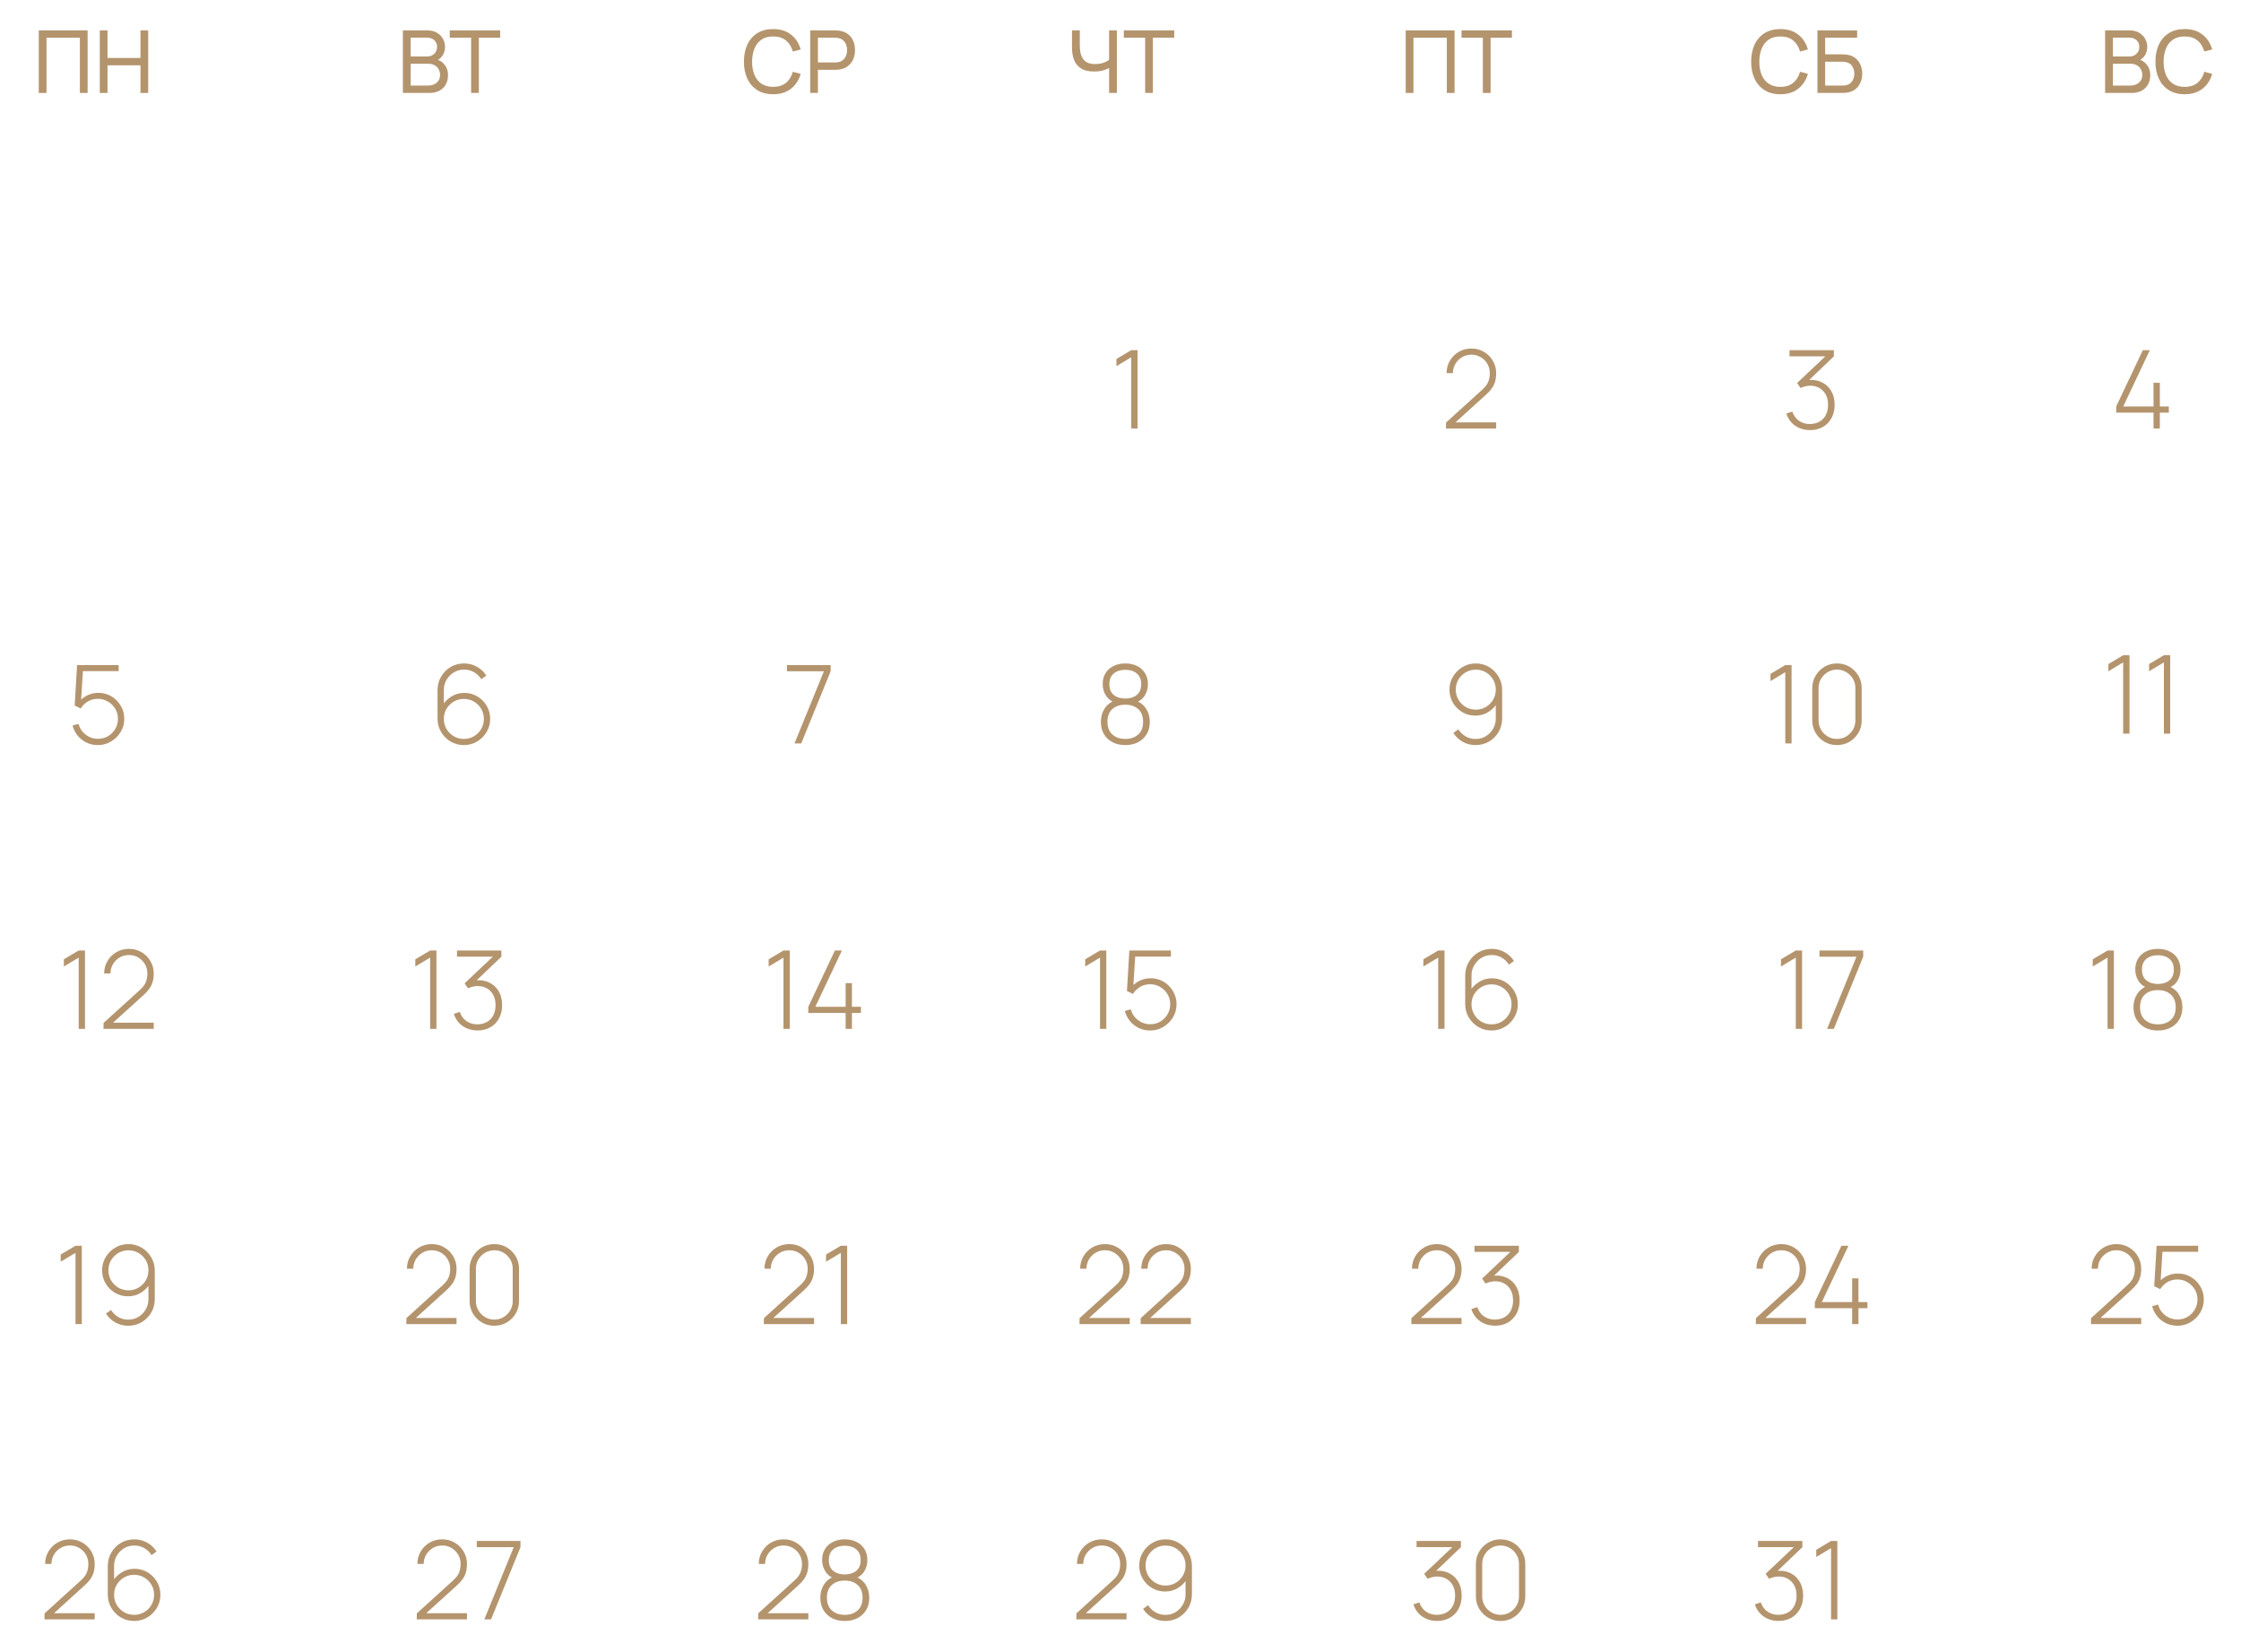 <?xml version="1.0" encoding="UTF-8"?> <svg xmlns="http://www.w3.org/2000/svg" width="217" height="160" viewBox="0 0 217 160" fill="none"><path d="M3.754 9V2.941H8.484V9H7.735V3.652H4.503V9H3.754ZM9.663 9V2.941H10.412V5.613H13.602V2.941H14.351V9H13.602V6.324H10.412V9H9.663Z" fill="#B4946D"></path><path d="M39.011 9V2.941H41.371C41.733 2.941 42.042 3.015 42.297 3.164C42.555 3.312 42.752 3.509 42.886 3.753C43.024 3.994 43.092 4.255 43.092 4.536C43.092 4.864 43.008 5.151 42.84 5.398C42.672 5.645 42.444 5.815 42.158 5.907L42.15 5.701C42.54 5.805 42.843 5.996 43.059 6.273C43.275 6.551 43.383 6.882 43.383 7.266C43.383 7.62 43.31 7.926 43.164 8.184C43.021 8.442 42.813 8.642 42.541 8.785C42.272 8.928 41.952 9 41.582 9H39.011ZM39.768 8.285H41.439C41.663 8.285 41.864 8.244 42.041 8.163C42.217 8.079 42.356 7.961 42.457 7.809C42.561 7.658 42.613 7.475 42.613 7.262C42.613 7.057 42.566 6.874 42.474 6.711C42.384 6.548 42.257 6.419 42.091 6.324C41.928 6.226 41.739 6.177 41.523 6.177H39.768V8.285ZM39.768 5.47H41.363C41.543 5.47 41.704 5.432 41.847 5.356C41.993 5.278 42.108 5.168 42.192 5.028C42.279 4.888 42.322 4.723 42.322 4.536C42.322 4.275 42.234 4.061 42.057 3.896C41.881 3.73 41.649 3.648 41.363 3.648H39.768V5.47ZM45.618 9V3.652H43.552V2.941H48.433V3.652H46.367V9H45.618Z" fill="#B4946D"></path><path d="M74.864 9.126C74.26 9.126 73.749 8.993 73.328 8.726C72.907 8.46 72.586 8.09 72.364 7.616C72.145 7.142 72.036 6.593 72.036 5.97C72.036 5.348 72.145 4.799 72.364 4.325C72.586 3.851 72.907 3.481 73.328 3.214C73.749 2.948 74.26 2.815 74.864 2.815C75.565 2.815 76.141 2.993 76.593 3.349C77.047 3.705 77.36 4.185 77.531 4.788L76.77 4.99C76.646 4.538 76.426 4.182 76.109 3.921C75.792 3.66 75.377 3.53 74.864 3.53C74.412 3.53 74.036 3.632 73.736 3.837C73.436 4.042 73.21 4.328 73.058 4.695C72.907 5.06 72.83 5.485 72.827 5.97C72.824 6.453 72.899 6.878 73.05 7.245C73.201 7.61 73.429 7.896 73.732 8.104C74.035 8.309 74.412 8.411 74.864 8.411C75.377 8.411 75.792 8.28 76.109 8.02C76.426 7.756 76.646 7.4 76.77 6.951L77.531 7.153C77.36 7.753 77.047 8.233 76.593 8.592C76.141 8.948 75.565 9.126 74.864 9.126ZM78.454 9V2.941H80.848C80.907 2.941 80.977 2.944 81.059 2.949C81.14 2.952 81.219 2.96 81.294 2.974C81.623 3.025 81.897 3.137 82.119 3.311C82.344 3.485 82.512 3.705 82.624 3.972C82.736 4.235 82.792 4.529 82.792 4.851C82.792 5.171 82.735 5.464 82.62 5.731C82.508 5.994 82.339 6.214 82.115 6.391C81.893 6.565 81.62 6.677 81.294 6.728C81.219 6.739 81.14 6.747 81.059 6.753C80.977 6.759 80.907 6.761 80.848 6.761H79.203V9H78.454ZM79.203 6.05H80.823C80.876 6.05 80.937 6.048 81.004 6.042C81.074 6.036 81.14 6.027 81.202 6.012C81.395 5.968 81.552 5.886 81.673 5.768C81.796 5.648 81.886 5.508 81.942 5.348C81.999 5.185 82.026 5.019 82.026 4.851C82.026 4.683 81.999 4.519 81.942 4.359C81.886 4.196 81.796 4.054 81.673 3.934C81.552 3.813 81.395 3.732 81.202 3.69C81.14 3.673 81.074 3.663 81.004 3.66C80.937 3.655 80.876 3.652 80.823 3.652H79.203V6.05Z" fill="#B4946D"></path><path d="M107.397 9V6.206L107.566 6.471C107.383 6.609 107.15 6.719 106.867 6.804C106.587 6.885 106.275 6.926 105.933 6.926C105.414 6.926 104.999 6.827 104.687 6.631C104.376 6.435 104.15 6.165 104.01 5.823C103.873 5.478 103.804 5.083 103.804 4.637V2.941H104.561V4.388C104.561 4.644 104.582 4.882 104.624 5.104C104.669 5.322 104.746 5.515 104.856 5.68C104.965 5.846 105.117 5.975 105.31 6.067C105.504 6.157 105.749 6.202 106.047 6.202C106.406 6.202 106.713 6.146 106.968 6.034C107.226 5.921 107.413 5.801 107.528 5.672L107.397 6.172V2.941H108.15V9H107.397ZM110.888 9V3.652H108.822V2.941H113.703V3.652H111.637V9H110.888Z" fill="#B4946D"></path><path d="M136.118 9V2.941H140.848V9H140.099V3.652H136.867V9H136.118ZM143.588 9V3.652H141.522V2.941H146.403V3.652H144.337V9H143.588Z" fill="#B4946D"></path><path d="M172.235 156.963C171.862 156.963 171.522 156.9 171.212 156.774C170.903 156.644 170.638 156.459 170.417 156.22C170.195 155.978 170.032 155.69 169.926 155.356L170.501 155.171C170.641 155.572 170.866 155.874 171.175 156.078C171.485 156.282 171.836 156.38 172.23 156.373C172.595 156.363 172.906 156.28 173.162 156.125C173.422 155.971 173.621 155.756 173.758 155.482C173.895 155.208 173.963 154.885 173.963 154.513C173.963 153.951 173.804 153.503 173.484 153.169C173.164 152.831 172.739 152.663 172.208 152.663C172.068 152.663 171.915 152.684 171.75 152.726C171.585 152.765 171.434 152.817 171.297 152.884L170.97 152.399L174.048 149.49L174.18 149.817H170.232V149.221H174.527V149.822L171.782 152.447L171.771 152.157C172.316 152.059 172.8 152.097 173.226 152.273C173.654 152.445 173.99 152.726 174.232 153.116C174.478 153.506 174.601 153.972 174.601 154.513C174.601 155.005 174.499 155.435 174.295 155.804C174.095 156.169 173.818 156.454 173.463 156.658C173.108 156.861 172.699 156.963 172.235 156.963ZM177.304 156.811V149.912L175.871 150.771V150.075L177.304 149.221H177.916V156.811H177.304Z" fill="#B4946D"></path><path d="M172.395 9.126C171.792 9.126 171.28 8.993 170.859 8.726C170.438 8.46 170.117 8.09 169.895 7.616C169.677 7.142 169.567 6.593 169.567 5.97C169.567 5.348 169.677 4.799 169.895 4.325C170.117 3.851 170.438 3.481 170.859 3.214C171.28 2.948 171.792 2.815 172.395 2.815C173.096 2.815 173.673 2.993 174.124 3.349C174.579 3.705 174.892 4.185 175.063 4.788L174.301 4.99C174.178 4.538 173.957 4.182 173.64 3.921C173.323 3.66 172.908 3.53 172.395 3.53C171.943 3.53 171.567 3.632 171.267 3.837C170.967 4.042 170.741 4.328 170.59 4.695C170.438 5.06 170.361 5.485 170.358 5.97C170.356 6.453 170.43 6.878 170.581 7.245C170.733 7.61 170.96 7.896 171.263 8.104C171.566 8.309 171.943 8.411 172.395 8.411C172.908 8.411 173.323 8.28 173.64 8.02C173.957 7.756 174.178 7.4 174.301 6.951L175.063 7.153C174.892 7.753 174.579 8.233 174.124 8.592C173.673 8.948 173.096 9.126 172.395 9.126ZM175.985 9V2.941H179.831V3.652H176.734V5.263H178.38C178.439 5.263 178.509 5.266 178.59 5.272C178.671 5.275 178.75 5.282 178.826 5.293C179.145 5.332 179.416 5.439 179.638 5.613C179.862 5.784 180.032 6.001 180.147 6.265C180.265 6.529 180.324 6.818 180.324 7.132C180.324 7.443 180.266 7.731 180.151 7.994C180.036 8.258 179.866 8.477 179.642 8.651C179.42 8.822 179.148 8.928 178.826 8.971C178.75 8.979 178.671 8.986 178.59 8.992C178.509 8.997 178.439 9 178.38 9H175.985ZM176.734 8.289H178.354C178.408 8.289 178.468 8.286 178.535 8.28C178.605 8.275 178.671 8.266 178.733 8.255C179.025 8.196 179.235 8.057 179.364 7.839C179.493 7.617 179.558 7.381 179.558 7.132C179.558 6.876 179.493 6.641 179.364 6.425C179.235 6.206 179.025 6.067 178.733 6.008C178.671 5.994 178.605 5.986 178.535 5.983C178.468 5.977 178.408 5.975 178.354 5.975H176.734V8.289Z" fill="#B4946D"></path><path d="M203.841 9V2.941H206.201C206.563 2.941 206.872 3.015 207.127 3.164C207.385 3.312 207.581 3.509 207.716 3.753C207.853 3.994 207.922 4.255 207.922 4.536C207.922 4.864 207.838 5.151 207.67 5.398C207.501 5.645 207.274 5.815 206.988 5.907L206.98 5.701C207.37 5.805 207.672 5.996 207.888 6.273C208.104 6.551 208.212 6.882 208.212 7.266C208.212 7.62 208.14 7.926 207.994 8.184C207.851 8.442 207.643 8.642 207.371 8.785C207.102 8.928 206.782 9 206.412 9H203.841ZM204.598 8.285H206.268C206.493 8.285 206.693 8.244 206.87 8.163C207.047 8.079 207.186 7.961 207.287 7.809C207.391 7.658 207.442 7.475 207.442 7.262C207.442 7.057 207.396 6.874 207.304 6.711C207.214 6.548 207.086 6.419 206.921 6.324C206.758 6.226 206.569 6.177 206.353 6.177H204.598V8.285ZM204.598 5.47H206.193C206.372 5.47 206.534 5.432 206.677 5.356C206.822 5.278 206.938 5.168 207.022 5.028C207.109 4.888 207.152 4.723 207.152 4.536C207.152 4.275 207.064 4.061 206.887 3.896C206.71 3.73 206.479 3.648 206.193 3.648H204.598V5.47ZM211.542 9.126C210.939 9.126 210.427 8.993 210.006 8.726C209.585 8.46 209.264 8.09 209.043 7.616C208.824 7.142 208.714 6.593 208.714 5.97C208.714 5.348 208.824 4.799 209.043 4.325C209.264 3.851 209.585 3.481 210.006 3.214C210.427 2.948 210.939 2.815 211.542 2.815C212.243 2.815 212.82 2.993 213.271 3.349C213.726 3.705 214.039 4.185 214.21 4.788L213.448 4.99C213.325 4.538 213.104 4.182 212.787 3.921C212.471 3.66 212.055 3.53 211.542 3.53C211.09 3.53 210.714 3.632 210.414 3.837C210.114 4.042 209.888 4.328 209.737 4.695C209.585 5.06 209.508 5.485 209.505 5.97C209.503 6.453 209.577 6.878 209.728 7.245C209.88 7.61 210.107 7.896 210.41 8.104C210.713 8.309 211.09 8.411 211.542 8.411C212.055 8.411 212.471 8.28 212.787 8.02C213.104 7.756 213.325 7.4 213.448 6.951L214.21 7.153C214.039 7.753 213.726 8.233 213.271 8.592C212.82 8.948 212.243 9.126 211.542 9.126Z" fill="#B4946D"></path><path d="M9.477 72.15C9.08 72.15 8.713 72.07 8.376 71.908C8.042 71.746 7.757 71.523 7.522 71.239C7.29 70.95 7.125 70.624 7.026 70.258L7.606 70.1C7.683 70.395 7.817 70.652 8.007 70.87C8.196 71.084 8.419 71.251 8.676 71.37C8.932 71.486 9.201 71.544 9.482 71.544C9.851 71.544 10.181 71.456 10.473 71.281C10.765 71.102 10.995 70.866 11.164 70.575C11.336 70.279 11.422 69.958 11.422 69.61C11.422 69.245 11.332 68.916 11.153 68.624C10.974 68.333 10.737 68.101 10.441 67.929C10.15 67.757 9.83 67.671 9.482 67.671C9.106 67.671 8.776 67.758 8.492 67.934C8.21 68.106 7.984 68.331 7.812 68.609L7.232 68.324L7.464 64.403H11.49V64.993H7.69L8.049 64.661L7.827 68.224L7.648 67.971C7.87 67.7 8.144 67.486 8.47 67.328C8.797 67.17 9.147 67.091 9.519 67.091C9.983 67.091 10.405 67.203 10.784 67.428C11.164 67.653 11.466 67.957 11.691 68.34C11.919 68.719 12.033 69.143 12.033 69.61C12.033 70.07 11.917 70.494 11.685 70.88C11.453 71.263 11.143 71.571 10.752 71.802C10.366 72.034 9.941 72.15 9.477 72.15Z" fill="#B4946D"></path><path d="M7.619 99.631V92.732L6.185 93.591V92.895L7.619 92.042H8.23V99.631H7.619ZM10.022 99.631L10.033 99.051L13.522 95.884C13.831 95.606 14.033 95.341 14.128 95.088C14.223 94.831 14.27 94.557 14.27 94.266C14.27 93.936 14.191 93.635 14.033 93.365C13.875 93.094 13.661 92.88 13.39 92.722C13.123 92.56 12.823 92.479 12.489 92.479C12.148 92.479 11.842 92.562 11.572 92.727C11.301 92.892 11.087 93.11 10.929 93.38C10.774 93.651 10.697 93.946 10.697 94.266H10.086C10.086 93.82 10.193 93.417 10.407 93.059C10.621 92.697 10.91 92.411 11.271 92.2C11.637 91.989 12.044 91.884 12.494 91.884C12.947 91.884 13.353 91.993 13.712 92.21C14.073 92.425 14.36 92.713 14.571 93.075C14.781 93.436 14.887 93.835 14.887 94.271C14.887 94.573 14.852 94.844 14.781 95.083C14.715 95.318 14.608 95.539 14.46 95.747C14.312 95.951 14.123 96.156 13.891 96.363L10.597 99.352L10.47 99.035H14.887V99.631H10.022Z" fill="#B4946D"></path><path d="M7.31 128.221V121.322L5.877 122.181V121.485L7.31 120.632H7.921V128.221H7.31ZM12.438 120.473C12.909 120.473 13.336 120.589 13.719 120.821C14.105 121.05 14.413 121.359 14.641 121.749C14.873 122.139 14.989 122.573 14.989 123.051V125.786C14.989 126.274 14.875 126.713 14.647 127.103C14.418 127.493 14.109 127.804 13.719 128.036C13.329 128.265 12.893 128.379 12.412 128.379C11.962 128.379 11.548 128.273 11.168 128.063C10.792 127.852 10.49 127.565 10.262 127.204L10.752 126.85C10.921 127.128 11.152 127.355 11.447 127.53C11.743 127.702 12.064 127.789 12.412 127.789C12.788 127.789 13.123 127.697 13.419 127.514C13.714 127.332 13.946 127.091 14.114 126.792C14.287 126.494 14.373 126.171 14.373 125.823V124.036L14.557 124.247C14.336 124.626 14.035 124.936 13.656 125.174C13.28 125.41 12.862 125.528 12.402 125.528C11.934 125.528 11.511 125.415 11.131 125.19C10.752 124.965 10.45 124.663 10.225 124.284C10 123.901 9.888 123.476 9.888 123.008C9.888 122.541 10.004 122.116 10.235 121.733C10.467 121.35 10.775 121.044 11.158 120.816C11.544 120.588 11.971 120.473 12.438 120.473ZM12.438 121.074C12.08 121.074 11.753 121.16 11.458 121.332C11.166 121.505 10.933 121.738 10.757 122.033C10.585 122.325 10.499 122.65 10.499 123.008C10.499 123.367 10.585 123.694 10.757 123.989C10.933 124.28 11.166 124.514 11.458 124.69C11.753 124.862 12.08 124.948 12.438 124.948C12.797 124.948 13.122 124.862 13.413 124.69C13.709 124.514 13.942 124.28 14.114 123.989C14.287 123.694 14.373 123.367 14.373 123.008C14.373 122.65 14.287 122.325 14.114 122.033C13.942 121.738 13.709 121.505 13.413 121.332C13.122 121.16 12.797 121.074 12.438 121.074Z" fill="#B4946D"></path><path d="M4.306 156.811L4.317 156.231L7.806 153.063C8.115 152.786 8.317 152.521 8.412 152.268C8.507 152.011 8.554 151.737 8.554 151.445C8.554 151.115 8.475 150.815 8.317 150.544C8.159 150.274 7.945 150.059 7.674 149.901C7.407 149.74 7.107 149.659 6.773 149.659C6.432 149.659 6.126 149.741 5.856 149.906C5.585 150.072 5.371 150.289 5.213 150.56C5.058 150.831 4.981 151.126 4.981 151.445H4.37C4.37 150.999 4.477 150.597 4.691 150.239C4.905 149.877 5.193 149.59 5.555 149.379C5.921 149.169 6.328 149.063 6.778 149.063C7.231 149.063 7.637 149.172 7.995 149.39C8.357 149.604 8.644 149.892 8.855 150.254C9.065 150.616 9.171 151.015 9.171 151.451C9.171 151.753 9.136 152.023 9.065 152.262C8.999 152.498 8.891 152.719 8.744 152.926C8.596 153.13 8.407 153.336 8.175 153.543L4.881 156.531L4.754 156.215H9.171V156.811H4.306ZM12.987 156.969C12.516 156.969 12.087 156.854 11.701 156.626C11.314 156.394 11.007 156.085 10.778 155.699C10.55 155.309 10.436 154.875 10.436 154.397V151.656C10.436 151.171 10.55 150.734 10.778 150.344C11.007 149.95 11.314 149.639 11.701 149.411C12.091 149.179 12.528 149.063 13.013 149.063C13.463 149.063 13.876 149.17 14.252 149.385C14.631 149.596 14.933 149.88 15.158 150.239L14.673 150.592C14.501 150.311 14.269 150.086 13.977 149.917C13.686 149.745 13.364 149.659 13.013 149.659C12.637 149.659 12.302 149.75 12.006 149.933C11.711 150.116 11.478 150.356 11.306 150.655C11.133 150.95 11.047 151.271 11.047 151.619V153.406L10.868 153.195C11.089 152.816 11.388 152.508 11.764 152.273C12.143 152.034 12.563 151.914 13.024 151.914C13.487 151.914 13.909 152.029 14.289 152.257C14.671 152.482 14.974 152.786 15.195 153.169C15.42 153.548 15.532 153.97 15.532 154.434C15.532 154.901 15.416 155.326 15.184 155.709C14.956 156.092 14.649 156.398 14.262 156.626C13.876 156.854 13.45 156.969 12.987 156.969ZM12.987 156.373C13.345 156.373 13.67 156.287 13.962 156.115C14.257 155.939 14.491 155.706 14.663 155.414C14.835 155.119 14.921 154.792 14.921 154.434C14.921 154.075 14.835 153.75 14.663 153.459C14.491 153.164 14.257 152.93 13.962 152.758C13.67 152.586 13.345 152.499 12.987 152.499C12.628 152.499 12.302 152.586 12.006 152.758C11.715 152.93 11.481 153.164 11.306 153.459C11.133 153.75 11.047 154.075 11.047 154.434C11.047 154.792 11.133 155.119 11.306 155.414C11.481 155.706 11.715 155.939 12.006 156.115C12.302 156.287 12.628 156.373 12.987 156.373Z" fill="#B4946D"></path><path d="M44.918 72.15C44.448 72.15 44.019 72.036 43.632 71.808C43.246 71.576 42.938 71.267 42.71 70.88C42.482 70.49 42.368 70.056 42.368 69.578V66.838C42.368 66.353 42.482 65.916 42.71 65.526C42.938 65.132 43.246 64.821 43.632 64.593C44.022 64.361 44.46 64.245 44.945 64.245C45.395 64.245 45.807 64.352 46.183 64.566C46.563 64.777 46.865 65.062 47.09 65.42L46.605 65.773C46.433 65.492 46.201 65.267 45.909 65.099C45.618 64.927 45.296 64.84 44.945 64.84C44.569 64.84 44.233 64.932 43.938 65.115C43.643 65.297 43.409 65.538 43.237 65.837C43.065 66.132 42.979 66.453 42.979 66.801V68.588L42.8 68.377C43.021 67.997 43.32 67.69 43.696 67.454C44.075 67.216 44.495 67.096 44.955 67.096C45.419 67.096 45.841 67.21 46.22 67.439C46.603 67.663 46.905 67.968 47.127 68.35C47.352 68.73 47.464 69.151 47.464 69.615C47.464 70.083 47.348 70.508 47.116 70.891C46.888 71.274 46.58 71.579 46.194 71.808C45.807 72.036 45.382 72.15 44.918 72.15ZM44.918 71.555C45.277 71.555 45.602 71.469 45.893 71.296C46.188 71.121 46.422 70.887 46.594 70.596C46.767 70.3 46.853 69.974 46.853 69.615C46.853 69.257 46.767 68.932 46.594 68.64C46.422 68.345 46.188 68.112 45.893 67.939C45.602 67.767 45.277 67.681 44.918 67.681C44.56 67.681 44.233 67.767 43.938 67.939C43.647 68.112 43.413 68.345 43.237 68.64C43.065 68.932 42.979 69.257 42.979 69.615C42.979 69.974 43.065 70.3 43.237 70.596C43.413 70.887 43.647 71.121 43.938 71.296C44.233 71.469 44.56 71.555 44.918 71.555Z" fill="#B4946D"></path><path d="M41.649 99.631V92.732L40.216 93.591V92.895L41.649 92.042H42.261V99.631H41.649ZM46.256 99.784C45.883 99.784 45.542 99.721 45.233 99.594C44.924 99.464 44.659 99.279 44.437 99.041C44.216 98.798 44.053 98.51 43.947 98.176L44.522 97.992C44.662 98.392 44.887 98.695 45.196 98.898C45.505 99.102 45.857 99.201 46.25 99.193C46.616 99.183 46.927 99.1 47.183 98.946C47.443 98.791 47.642 98.577 47.779 98.303C47.916 98.029 47.984 97.706 47.984 97.333C47.984 96.771 47.824 96.323 47.505 95.989C47.185 95.652 46.76 95.483 46.229 95.483C46.089 95.483 45.936 95.504 45.771 95.546C45.606 95.585 45.455 95.638 45.318 95.704L44.991 95.22L48.069 92.311L48.2 92.637H44.253V92.042H48.548V92.642L45.802 95.267L45.792 94.977C46.337 94.879 46.821 94.918 47.246 95.093C47.675 95.265 48.011 95.546 48.253 95.936C48.499 96.326 48.622 96.792 48.622 97.333C48.622 97.825 48.52 98.255 48.316 98.624C48.116 98.99 47.839 99.274 47.484 99.478C47.129 99.682 46.719 99.784 46.256 99.784Z" fill="#B4946D"></path><path d="M39.344 128.221L39.354 127.641L42.843 124.474C43.152 124.196 43.354 123.931 43.449 123.678C43.544 123.421 43.592 123.147 43.592 122.856C43.592 122.525 43.513 122.225 43.354 121.954C43.196 121.684 42.982 121.469 42.711 121.311C42.444 121.15 42.144 121.069 41.81 121.069C41.469 121.069 41.164 121.152 40.893 121.317C40.623 121.482 40.408 121.7 40.25 121.97C40.096 122.241 40.018 122.536 40.018 122.856H39.407C39.407 122.409 39.514 122.007 39.728 121.649C39.943 121.287 40.231 121 40.593 120.79C40.958 120.579 41.366 120.473 41.816 120.473C42.269 120.473 42.675 120.582 43.033 120.8C43.395 121.014 43.681 121.303 43.892 121.664C44.103 122.026 44.208 122.425 44.208 122.861C44.208 123.163 44.173 123.434 44.103 123.672C44.036 123.908 43.929 124.129 43.781 124.337C43.634 124.54 43.444 124.746 43.212 124.953L39.918 127.941L39.792 127.625H44.208V128.221H39.344ZM47.866 128.379C47.42 128.379 47.016 128.272 46.654 128.057C46.295 127.843 46.009 127.557 45.795 127.198C45.58 126.836 45.473 126.432 45.473 125.986V122.866C45.473 122.42 45.58 122.018 45.795 121.659C46.009 121.297 46.295 121.009 46.654 120.795C47.016 120.581 47.42 120.473 47.866 120.473C48.312 120.473 48.716 120.581 49.078 120.795C49.44 121.009 49.726 121.297 49.937 121.659C50.151 122.018 50.259 122.42 50.259 122.866V125.986C50.259 126.432 50.151 126.836 49.937 127.198C49.726 127.557 49.44 127.843 49.078 128.057C48.716 128.272 48.312 128.379 47.866 128.379ZM47.866 127.783C48.193 127.783 48.49 127.704 48.757 127.546C49.027 127.384 49.243 127.168 49.405 126.898C49.566 126.627 49.647 126.329 49.647 126.002V122.845C49.647 122.522 49.566 122.225 49.405 121.954C49.243 121.684 49.027 121.469 48.757 121.311C48.49 121.15 48.193 121.069 47.866 121.069C47.539 121.069 47.241 121.15 46.97 121.311C46.703 121.469 46.489 121.684 46.327 121.954C46.165 122.225 46.085 122.522 46.085 122.845V126.002C46.085 126.329 46.165 126.627 46.327 126.898C46.489 127.168 46.703 127.384 46.97 127.546C47.241 127.704 47.539 127.783 47.866 127.783Z" fill="#B4946D"></path><path d="M40.353 156.811L40.364 156.231L43.852 153.063C44.162 152.786 44.364 152.521 44.459 152.268C44.553 152.011 44.601 151.737 44.601 151.445C44.601 151.115 44.522 150.815 44.364 150.544C44.206 150.274 43.991 150.059 43.721 149.901C43.454 149.74 43.153 149.659 42.819 149.659C42.479 149.659 42.173 149.741 41.902 149.906C41.632 150.072 41.417 150.289 41.259 150.56C41.105 150.831 41.028 151.126 41.028 151.445H40.416C40.416 150.999 40.523 150.597 40.738 150.239C40.952 149.877 41.24 149.59 41.602 149.379C41.967 149.169 42.375 149.063 42.825 149.063C43.278 149.063 43.684 149.172 44.042 149.39C44.404 149.604 44.69 149.892 44.901 150.254C45.112 150.616 45.217 151.015 45.217 151.451C45.217 151.753 45.182 152.023 45.112 152.262C45.045 152.498 44.938 152.719 44.791 152.926C44.643 153.13 44.453 153.336 44.221 153.543L40.927 156.531L40.801 156.215H45.217V156.811H40.353ZM46.899 156.811L49.745 149.822H46.166V149.221H50.398V149.822L47.552 156.811H46.899Z" fill="#B4946D"></path><path d="M104.22 156.811L104.231 156.231L107.72 153.063C108.029 152.786 108.231 152.521 108.326 152.268C108.421 152.011 108.468 151.737 108.468 151.445C108.468 151.115 108.389 150.815 108.231 150.544C108.073 150.274 107.859 150.059 107.588 149.901C107.321 149.74 107.021 149.659 106.687 149.659C106.346 149.659 106.04 149.741 105.77 149.906C105.499 150.072 105.285 150.289 105.127 150.56C104.972 150.831 104.895 151.126 104.895 151.445H104.284C104.284 150.999 104.391 150.597 104.605 150.239C104.82 149.877 105.108 149.59 105.47 149.379C105.835 149.169 106.243 149.063 106.692 149.063C107.145 149.063 107.551 149.172 107.91 149.39C108.272 149.604 108.558 149.892 108.769 150.254C108.98 150.616 109.085 151.015 109.085 151.451C109.085 151.753 109.05 152.023 108.98 152.262C108.913 152.498 108.806 152.719 108.658 152.926C108.51 153.13 108.321 153.336 108.089 153.543L104.795 156.531L104.668 156.215H109.085V156.811H104.22ZM112.864 149.063C113.335 149.063 113.762 149.179 114.145 149.411C114.531 149.639 114.839 149.949 115.067 150.339C115.299 150.729 115.415 151.163 115.415 151.64V154.376C115.415 154.864 115.301 155.303 115.072 155.693C114.844 156.083 114.535 156.394 114.145 156.626C113.755 156.854 113.319 156.969 112.838 156.969C112.388 156.969 111.973 156.863 111.594 156.652C111.218 156.442 110.916 156.155 110.687 155.793L111.177 155.44C111.346 155.718 111.578 155.944 111.873 156.12C112.168 156.292 112.49 156.378 112.838 156.378C113.214 156.378 113.549 156.287 113.844 156.104C114.139 155.922 114.371 155.681 114.54 155.382C114.712 155.084 114.798 154.76 114.798 154.413V152.626L114.983 152.837C114.761 153.216 114.461 153.525 114.081 153.764C113.705 154 113.287 154.117 112.827 154.117C112.36 154.117 111.936 154.005 111.557 153.78C111.177 153.555 110.875 153.253 110.65 152.874C110.426 152.491 110.313 152.066 110.313 151.598C110.313 151.131 110.429 150.706 110.661 150.323C110.893 149.94 111.2 149.634 111.583 149.406C111.97 149.177 112.397 149.063 112.864 149.063ZM112.864 149.664C112.506 149.664 112.179 149.75 111.884 149.922C111.592 150.094 111.358 150.328 111.183 150.623C111.011 150.915 110.925 151.24 110.925 151.598C110.925 151.957 111.011 152.283 111.183 152.579C111.358 152.87 111.592 153.104 111.884 153.279C112.179 153.452 112.506 153.538 112.864 153.538C113.222 153.538 113.547 153.452 113.839 153.279C114.134 153.104 114.368 152.87 114.54 152.579C114.712 152.283 114.798 151.957 114.798 151.598C114.798 151.24 114.712 150.915 114.54 150.623C114.368 150.328 114.134 150.094 113.839 149.922C113.547 149.75 113.222 149.664 112.864 149.664Z" fill="#B4946D"></path><path d="M109.54 41.497V34.598L108.106 35.457V34.762L109.54 33.908H110.151V41.497H109.54Z" fill="#B4946D"></path><path d="M76.932 71.992L79.778 65.004H76.2V64.403H80.432V65.004L77.586 71.992H76.932Z" fill="#B4946D"></path><path d="M75.865 99.631V92.732L74.431 93.591V92.895L75.865 92.042H76.476V99.631H75.865ZM81.884 99.631V98.092H78.269V97.496L80.846 92.042H81.526L78.948 97.496H81.884V95.204H82.495V97.496H83.365V98.092H82.495V99.631H81.884Z" fill="#B4946D"></path><path d="M73.963 128.221L73.973 127.641L77.462 124.474C77.772 124.196 77.974 123.931 78.068 123.678C78.163 123.421 78.211 123.147 78.211 122.856C78.211 122.525 78.132 122.225 77.974 121.954C77.815 121.684 77.601 121.469 77.331 121.311C77.064 121.15 76.763 121.069 76.429 121.069C76.088 121.069 75.783 121.152 75.512 121.317C75.242 121.482 75.027 121.7 74.869 121.97C74.715 122.241 74.637 122.536 74.637 122.856H74.026C74.026 122.409 74.133 122.007 74.348 121.649C74.562 121.287 74.85 121 75.212 120.79C75.577 120.579 75.985 120.473 76.435 120.473C76.888 120.473 77.294 120.582 77.652 120.8C78.014 121.014 78.3 121.303 78.511 121.664C78.722 122.026 78.827 122.425 78.827 122.861C78.827 123.163 78.792 123.434 78.722 123.672C78.655 123.908 78.548 124.129 78.4 124.337C78.253 124.54 78.063 124.746 77.831 124.953L74.537 127.941L74.411 127.625H78.827V128.221H73.963ZM81.421 128.221V121.322L79.987 122.181V121.485L81.421 120.632H82.032V128.221H81.421Z" fill="#B4946D"></path><path d="M73.41 156.811L73.42 156.231L76.909 153.063C77.219 152.786 77.421 152.521 77.515 152.268C77.61 152.011 77.658 151.737 77.658 151.445C77.658 151.115 77.579 150.815 77.421 150.544C77.262 150.274 77.048 150.059 76.778 149.901C76.511 149.74 76.21 149.659 75.876 149.659C75.536 149.659 75.23 149.741 74.959 149.906C74.689 150.072 74.475 150.289 74.316 150.56C74.162 150.831 74.085 151.126 74.085 151.445H73.473C73.473 150.999 73.58 150.597 73.795 150.239C74.009 149.877 74.297 149.59 74.659 149.379C75.024 149.169 75.432 149.063 75.882 149.063C76.335 149.063 76.741 149.172 77.099 149.39C77.461 149.604 77.747 149.892 77.958 150.254C78.169 150.616 78.274 151.015 78.274 151.451C78.274 151.753 78.239 152.023 78.169 152.262C78.102 152.498 77.995 152.719 77.847 152.926C77.7 153.13 77.51 153.336 77.278 153.543L73.984 156.531L73.858 156.215H78.274V156.811H73.41ZM81.8 156.969C81.333 156.969 80.922 156.877 80.567 156.695C80.212 156.508 79.935 156.248 79.734 155.915C79.534 155.577 79.434 155.179 79.434 154.718C79.434 154.23 79.553 153.801 79.792 153.432C80.031 153.06 80.4 152.782 80.899 152.6L80.894 152.879C80.472 152.756 80.153 152.526 79.935 152.189C79.717 151.851 79.608 151.479 79.608 151.071C79.608 150.653 79.701 150.295 79.887 149.996C80.077 149.694 80.337 149.464 80.667 149.306C80.998 149.144 81.375 149.063 81.8 149.063C82.225 149.063 82.602 149.144 82.928 149.306C83.258 149.464 83.517 149.694 83.703 149.996C83.893 150.295 83.988 150.653 83.988 151.071C83.988 151.479 83.884 151.849 83.677 152.183C83.469 152.517 83.15 152.745 82.717 152.868L82.68 152.605C83.183 152.781 83.557 153.055 83.803 153.427C84.049 153.799 84.172 154.23 84.172 154.718C84.172 155.179 84.07 155.577 83.866 155.915C83.666 156.248 83.387 156.508 83.028 156.695C82.674 156.877 82.264 156.969 81.8 156.969ZM81.8 156.373C82.313 156.373 82.728 156.231 83.044 155.946C83.364 155.662 83.524 155.252 83.524 154.718C83.524 154.177 83.366 153.766 83.049 153.485C82.737 153.2 82.32 153.058 81.8 153.058C81.277 153.058 80.857 153.2 80.541 153.485C80.228 153.766 80.072 154.177 80.072 154.718C80.072 155.252 80.232 155.662 80.551 155.946C80.871 156.231 81.287 156.373 81.8 156.373ZM81.8 152.463C82.257 152.463 82.628 152.347 82.912 152.115C83.197 151.879 83.339 151.531 83.339 151.071C83.339 150.611 83.197 150.265 82.912 150.033C82.628 149.798 82.257 149.68 81.8 149.68C81.34 149.68 80.968 149.798 80.683 150.033C80.398 150.265 80.256 150.611 80.256 151.071C80.256 151.531 80.398 151.879 80.683 152.115C80.968 152.347 81.34 152.463 81.8 152.463Z" fill="#B4946D"></path><path d="M139.171 156.963C138.798 156.963 138.457 156.9 138.148 156.774C137.839 156.644 137.574 156.459 137.352 156.22C137.131 155.978 136.968 155.69 136.862 155.356L137.437 155.171C137.577 155.572 137.802 155.874 138.111 156.078C138.42 156.282 138.772 156.38 139.165 156.373C139.531 156.363 139.842 156.28 140.098 156.125C140.358 155.971 140.557 155.756 140.694 155.482C140.831 155.208 140.899 154.885 140.899 154.513C140.899 153.951 140.739 153.503 140.42 153.169C140.1 152.831 139.675 152.663 139.144 152.663C139.004 152.663 138.851 152.684 138.686 152.726C138.521 152.765 138.369 152.817 138.232 152.884L137.906 152.399L140.983 149.49L141.115 149.817H137.168V149.221H141.463V149.822L138.717 152.447L138.707 152.157C139.251 152.059 139.736 152.097 140.161 152.273C140.59 152.445 140.926 152.726 141.168 153.116C141.414 153.506 141.537 153.972 141.537 154.513C141.537 155.005 141.435 155.435 141.231 155.804C141.031 156.169 140.753 156.454 140.398 156.658C140.044 156.861 139.634 156.963 139.171 156.963ZM145.305 156.969C144.858 156.969 144.454 156.861 144.092 156.647C143.734 156.433 143.448 156.146 143.233 155.788C143.019 155.426 142.912 155.022 142.912 154.576V151.456C142.912 151.01 143.019 150.607 143.233 150.249C143.448 149.887 143.734 149.599 144.092 149.385C144.454 149.17 144.858 149.063 145.305 149.063C145.751 149.063 146.155 149.17 146.517 149.385C146.879 149.599 147.165 149.887 147.376 150.249C147.59 150.607 147.697 151.01 147.697 151.456V154.576C147.697 155.022 147.59 155.426 147.376 155.788C147.165 156.146 146.879 156.433 146.517 156.647C146.155 156.861 145.751 156.969 145.305 156.969ZM145.305 156.373C145.631 156.373 145.928 156.294 146.195 156.136C146.466 155.974 146.682 155.758 146.843 155.488C147.005 155.217 147.086 154.919 147.086 154.592V151.435C147.086 151.112 147.005 150.815 146.843 150.544C146.682 150.274 146.466 150.059 146.195 149.901C145.928 149.74 145.631 149.659 145.305 149.659C144.978 149.659 144.679 149.74 144.409 149.901C144.142 150.059 143.927 150.274 143.766 150.544C143.604 150.815 143.523 151.112 143.523 151.435V154.592C143.523 154.919 143.604 155.217 143.766 155.488C143.927 155.758 144.142 155.974 144.409 156.136C144.679 156.294 144.978 156.373 145.305 156.373Z" fill="#B4946D"></path><path d="M140.013 41.497L140.023 40.917L143.512 37.75C143.821 37.472 144.023 37.207 144.118 36.954C144.213 36.698 144.26 36.424 144.26 36.132C144.26 35.802 144.181 35.501 144.023 35.231C143.865 34.96 143.651 34.746 143.38 34.588C143.113 34.426 142.813 34.345 142.479 34.345C142.138 34.345 141.833 34.428 141.562 34.593C141.291 34.758 141.077 34.976 140.919 35.246C140.764 35.517 140.687 35.812 140.687 36.132H140.076C140.076 35.686 140.183 35.283 140.397 34.925C140.612 34.563 140.9 34.277 141.262 34.066C141.627 33.855 142.035 33.75 142.484 33.75C142.938 33.75 143.343 33.859 143.702 34.077C144.064 34.291 144.35 34.579 144.561 34.941C144.772 35.303 144.877 35.702 144.877 36.137C144.877 36.439 144.842 36.71 144.772 36.949C144.705 37.184 144.598 37.406 144.45 37.613C144.303 37.817 144.113 38.022 143.881 38.23L140.587 41.218L140.46 40.901H144.877V41.497H140.013Z" fill="#B4946D"></path><path d="M108.966 72.15C108.499 72.15 108.088 72.059 107.733 71.876C107.378 71.69 107.101 71.43 106.901 71.096C106.7 70.759 106.6 70.36 106.6 69.9C106.6 69.412 106.72 68.983 106.958 68.614C107.197 68.242 107.566 67.964 108.065 67.781L108.06 68.061C107.638 67.938 107.319 67.707 107.101 67.37C106.883 67.033 106.774 66.66 106.774 66.253C106.774 65.835 106.867 65.476 107.053 65.178C107.243 64.876 107.503 64.645 107.833 64.487C108.164 64.326 108.541 64.245 108.966 64.245C109.392 64.245 109.768 64.326 110.094 64.487C110.425 64.645 110.683 64.876 110.869 65.178C111.059 65.476 111.154 65.835 111.154 66.253C111.154 66.66 111.05 67.031 110.843 67.365C110.635 67.699 110.316 67.927 109.883 68.05L109.847 67.787C110.349 67.962 110.723 68.236 110.969 68.609C111.215 68.981 111.338 69.412 111.338 69.9C111.338 70.36 111.236 70.759 111.032 71.096C110.832 71.43 110.553 71.69 110.194 71.876C109.84 72.059 109.43 72.15 108.966 72.15ZM108.966 71.555C109.479 71.555 109.894 71.412 110.21 71.128C110.53 70.843 110.69 70.434 110.69 69.9C110.69 69.359 110.532 68.948 110.216 68.667C109.903 68.382 109.486 68.24 108.966 68.24C108.443 68.24 108.023 68.382 107.707 68.667C107.394 68.948 107.238 69.359 107.238 69.9C107.238 70.434 107.398 70.843 107.717 71.128C108.037 71.412 108.453 71.555 108.966 71.555ZM108.966 67.644C109.423 67.644 109.794 67.528 110.078 67.296C110.363 67.061 110.505 66.713 110.505 66.253C110.505 65.793 110.363 65.447 110.078 65.215C109.794 64.979 109.423 64.862 108.966 64.862C108.506 64.862 108.134 64.979 107.849 65.215C107.565 65.447 107.422 65.793 107.422 66.253C107.422 66.713 107.565 67.061 107.849 67.296C108.134 67.528 108.506 67.644 108.966 67.644Z" fill="#B4946D"></path><path d="M106.516 99.631V92.732L105.082 93.591V92.895L106.516 92.042H107.127V99.631H106.516ZM111.37 99.789C110.973 99.789 110.606 99.708 110.268 99.546C109.935 99.385 109.65 99.162 109.415 98.877C109.183 98.589 109.018 98.262 108.919 97.897L109.499 97.739C109.576 98.034 109.71 98.29 109.9 98.508C110.089 98.723 110.312 98.889 110.569 99.009C110.825 99.125 111.094 99.183 111.375 99.183C111.744 99.183 112.074 99.095 112.366 98.919C112.658 98.74 112.888 98.505 113.056 98.213C113.229 97.918 113.315 97.597 113.315 97.249C113.315 96.883 113.225 96.555 113.046 96.263C112.867 95.972 112.63 95.74 112.334 95.567C112.043 95.395 111.723 95.309 111.375 95.309C110.999 95.309 110.669 95.397 110.384 95.573C110.103 95.745 109.877 95.97 109.705 96.247L109.125 95.963L109.357 92.042H113.383V92.632H109.583L109.942 92.3L109.72 95.863L109.541 95.61C109.762 95.339 110.037 95.125 110.363 94.967C110.69 94.809 111.04 94.73 111.412 94.73C111.876 94.73 112.297 94.842 112.677 95.067C113.056 95.292 113.359 95.596 113.583 95.979C113.812 96.358 113.926 96.781 113.926 97.249C113.926 97.709 113.81 98.132 113.578 98.519C113.346 98.902 113.035 99.209 112.645 99.441C112.259 99.673 111.834 99.789 111.37 99.789Z" fill="#B4946D"></path><path d="M104.529 128.221L104.54 127.641L108.029 124.474C108.338 124.196 108.54 123.931 108.635 123.678C108.73 123.421 108.777 123.147 108.777 122.856C108.777 122.525 108.698 122.225 108.54 121.954C108.382 121.684 108.168 121.469 107.897 121.311C107.63 121.15 107.33 121.069 106.996 121.069C106.655 121.069 106.349 121.152 106.079 121.317C105.808 121.482 105.594 121.7 105.436 121.97C105.281 122.241 105.204 122.536 105.204 122.856H104.593C104.593 122.409 104.7 122.007 104.914 121.649C105.128 121.287 105.416 121 105.778 120.79C106.144 120.579 106.551 120.473 107.001 120.473C107.454 120.473 107.86 120.582 108.218 120.8C108.58 121.014 108.867 121.303 109.078 121.664C109.288 122.026 109.394 122.425 109.394 122.861C109.394 123.163 109.359 123.434 109.288 123.672C109.222 123.908 109.114 124.129 108.967 124.337C108.819 124.54 108.63 124.746 108.398 124.953L105.104 127.941L104.977 127.625H109.394V128.221H104.529ZM110.448 128.221L110.459 127.641L113.948 124.474C114.257 124.196 114.459 123.931 114.554 123.678C114.648 123.421 114.696 123.147 114.696 122.856C114.696 122.525 114.617 122.225 114.459 121.954C114.301 121.684 114.086 121.469 113.816 121.311C113.549 121.15 113.248 121.069 112.915 121.069C112.574 121.069 112.268 121.152 111.998 121.317C111.727 121.482 111.513 121.7 111.355 121.97C111.2 122.241 111.123 122.536 111.123 122.856H110.511C110.511 122.409 110.618 122.007 110.833 121.649C111.047 121.287 111.335 121 111.697 120.79C112.063 120.579 112.47 120.473 112.92 120.473C113.373 120.473 113.779 120.582 114.137 120.8C114.499 121.014 114.785 121.303 114.996 121.664C115.207 122.026 115.313 122.425 115.313 122.861C115.313 123.163 115.277 123.434 115.207 123.672C115.14 123.908 115.033 124.129 114.886 124.337C114.738 124.54 114.548 124.746 114.316 124.953L111.023 127.941L110.896 127.625H115.313V128.221H110.448Z" fill="#B4946D"></path><path d="M142.905 64.245C143.376 64.245 143.803 64.361 144.186 64.593C144.572 64.821 144.88 65.13 145.108 65.52C145.34 65.91 145.456 66.344 145.456 66.822V69.557C145.456 70.046 145.342 70.485 145.113 70.875C144.885 71.265 144.576 71.576 144.186 71.808C143.796 72.036 143.36 72.15 142.879 72.15C142.429 72.15 142.014 72.045 141.635 71.834C141.259 71.623 140.957 71.337 140.728 70.975L141.218 70.622C141.387 70.9 141.619 71.126 141.914 71.302C142.209 71.474 142.531 71.56 142.879 71.56C143.255 71.56 143.59 71.469 143.885 71.286C144.18 71.103 144.412 70.863 144.581 70.564C144.753 70.265 144.839 69.942 144.839 69.594V67.808L145.024 68.018C144.802 68.398 144.502 68.707 144.122 68.946C143.746 69.181 143.328 69.299 142.868 69.299C142.401 69.299 141.977 69.187 141.598 68.962C141.218 68.737 140.916 68.435 140.691 68.055C140.467 67.672 140.354 67.247 140.354 66.78C140.354 66.313 140.47 65.888 140.702 65.504C140.934 65.121 141.241 64.816 141.624 64.588C142.011 64.359 142.438 64.245 142.905 64.245ZM142.905 64.846C142.547 64.846 142.22 64.932 141.925 65.104C141.633 65.276 141.399 65.51 141.224 65.805C141.052 66.097 140.965 66.421 140.965 66.78C140.965 67.138 141.052 67.465 141.224 67.76C141.399 68.052 141.633 68.285 141.925 68.461C142.22 68.633 142.547 68.719 142.905 68.719C143.263 68.719 143.588 68.633 143.88 68.461C144.175 68.285 144.409 68.052 144.581 67.76C144.753 67.465 144.839 67.138 144.839 66.78C144.839 66.421 144.753 66.097 144.581 65.805C144.409 65.51 144.175 65.276 143.88 65.104C143.588 64.932 143.263 64.846 142.905 64.846Z" fill="#B4946D"></path><path d="M139.263 99.631V92.732L137.83 93.591V92.895L139.263 92.042H139.875V99.631H139.263ZM144.428 99.789C143.958 99.789 143.529 99.675 143.142 99.446C142.756 99.215 142.449 98.905 142.22 98.519C141.992 98.129 141.878 97.695 141.878 97.217V94.477C141.878 93.992 141.992 93.554 142.22 93.164C142.449 92.771 142.756 92.46 143.142 92.231C143.532 91.999 143.97 91.884 144.455 91.884C144.904 91.884 145.317 91.991 145.693 92.205C146.073 92.416 146.375 92.701 146.6 93.059L146.115 93.412C145.943 93.131 145.711 92.906 145.419 92.737C145.128 92.565 144.806 92.479 144.455 92.479C144.079 92.479 143.743 92.57 143.448 92.753C143.153 92.936 142.919 93.177 142.747 93.475C142.575 93.77 142.489 94.092 142.489 94.44V96.226L142.31 96.016C142.531 95.636 142.83 95.329 143.206 95.093C143.585 94.854 144.005 94.735 144.465 94.735C144.929 94.735 145.351 94.849 145.73 95.077C146.113 95.302 146.415 95.606 146.637 95.989C146.861 96.369 146.974 96.79 146.974 97.254C146.974 97.721 146.858 98.146 146.626 98.529C146.398 98.912 146.09 99.218 145.704 99.446C145.317 99.675 144.892 99.789 144.428 99.789ZM144.428 99.193C144.787 99.193 145.112 99.107 145.403 98.935C145.699 98.76 145.932 98.526 146.104 98.234C146.276 97.939 146.363 97.612 146.363 97.254C146.363 96.896 146.276 96.571 146.104 96.279C145.932 95.984 145.699 95.75 145.403 95.578C145.112 95.406 144.787 95.32 144.428 95.32C144.07 95.32 143.743 95.406 143.448 95.578C143.156 95.75 142.923 95.984 142.747 96.279C142.575 96.571 142.489 96.896 142.489 97.254C142.489 97.612 142.575 97.939 142.747 98.234C142.923 98.526 143.156 98.76 143.448 98.935C143.743 99.107 144.07 99.193 144.428 99.193Z" fill="#B4946D"></path><path d="M136.661 128.221L136.671 127.641L140.16 124.474C140.47 124.196 140.672 123.931 140.766 123.678C140.861 123.421 140.909 123.147 140.909 122.856C140.909 122.525 140.83 122.225 140.672 121.954C140.513 121.684 140.299 121.469 140.029 121.311C139.762 121.15 139.461 121.069 139.127 121.069C138.787 121.069 138.481 121.152 138.21 121.317C137.94 121.482 137.725 121.7 137.567 121.97C137.413 122.241 137.335 122.536 137.335 122.856H136.724C136.724 122.409 136.831 122.007 137.046 121.649C137.26 121.287 137.548 121 137.91 120.79C138.275 120.579 138.683 120.473 139.133 120.473C139.586 120.473 139.992 120.582 140.35 120.8C140.712 121.014 140.998 121.303 141.209 121.664C141.42 122.026 141.525 122.425 141.525 122.861C141.525 123.163 141.49 123.434 141.42 123.672C141.353 123.908 141.246 124.129 141.098 124.337C140.951 124.54 140.761 124.746 140.529 124.953L137.235 127.941L137.109 127.625H141.525V128.221H136.661ZM144.783 128.374C144.41 128.374 144.069 128.31 143.76 128.184C143.451 128.054 143.186 127.869 142.964 127.63C142.743 127.388 142.58 127.1 142.474 126.766L143.049 126.582C143.189 126.982 143.414 127.284 143.723 127.488C144.032 127.692 144.384 127.79 144.777 127.783C145.143 127.773 145.454 127.69 145.71 127.536C145.97 127.381 146.169 127.167 146.306 126.893C146.443 126.619 146.511 126.295 146.511 125.923C146.511 125.361 146.351 124.913 146.032 124.579C145.712 124.242 145.287 124.073 144.756 124.073C144.616 124.073 144.463 124.094 144.298 124.136C144.133 124.175 143.982 124.228 143.845 124.294L143.518 123.809L146.596 120.9L146.727 121.227H142.78V120.632H147.075V121.232L144.329 123.857L144.319 123.567C144.863 123.469 145.348 123.507 145.773 123.683C146.202 123.855 146.538 124.136 146.78 124.526C147.026 124.916 147.149 125.382 147.149 125.923C147.149 126.415 147.047 126.845 146.843 127.214C146.643 127.579 146.365 127.864 146.011 128.068C145.656 128.272 145.246 128.374 144.783 128.374Z" fill="#B4946D"></path><path d="M208.53 41.497V39.958H204.915V39.363L207.492 33.908H208.172L205.595 39.363H208.53V37.07H209.142V39.363H210.011V39.958H209.142V41.497H208.53Z" fill="#B4946D"></path><path d="M205.591 71.04V64.141L204.158 65V64.305L205.591 63.451H206.203V71.04H205.591ZM209.534 71.04V64.141L208.1 65V64.305L209.534 63.451H210.145V71.04H209.534Z" fill="#B4946D"></path><path d="M204.078 99.631V92.732L202.644 93.591V92.895L204.078 92.042H204.689V99.631H204.078ZM208.953 99.789C208.486 99.789 208.075 99.698 207.72 99.515C207.365 99.329 207.087 99.069 206.887 98.735C206.687 98.398 206.587 97.999 206.587 97.539C206.587 97.05 206.706 96.621 206.945 96.253C207.184 95.88 207.553 95.603 208.052 95.42L208.046 95.699C207.625 95.576 207.305 95.346 207.087 95.009C206.869 94.671 206.761 94.299 206.761 93.891C206.761 93.473 206.854 93.115 207.04 92.816C207.23 92.514 207.49 92.284 207.82 92.126C208.15 91.964 208.528 91.884 208.953 91.884C209.378 91.884 209.754 91.964 210.081 92.126C210.411 92.284 210.669 92.514 210.856 92.816C211.045 93.115 211.14 93.473 211.14 93.891C211.14 94.299 211.036 94.67 210.829 95.004C210.622 95.337 210.302 95.566 209.87 95.689L209.833 95.425C210.336 95.601 210.71 95.875 210.956 96.247C211.202 96.62 211.325 97.05 211.325 97.539C211.325 97.999 211.223 98.398 211.019 98.735C210.819 99.069 210.539 99.329 210.181 99.515C209.826 99.698 209.417 99.789 208.953 99.789ZM208.953 99.193C209.466 99.193 209.881 99.051 210.197 98.766C210.516 98.482 210.676 98.073 210.676 97.539C210.676 96.998 210.518 96.586 210.202 96.305C209.889 96.021 209.473 95.878 208.953 95.878C208.429 95.878 208.01 96.021 207.693 96.305C207.381 96.586 207.224 96.998 207.224 97.539C207.224 98.073 207.384 98.482 207.704 98.766C208.024 99.051 208.44 99.193 208.953 99.193ZM208.953 95.283C209.41 95.283 209.78 95.167 210.065 94.935C210.35 94.7 210.492 94.352 210.492 93.891C210.492 93.431 210.35 93.085 210.065 92.853C209.78 92.618 209.41 92.5 208.953 92.5C208.493 92.5 208.12 92.618 207.836 92.853C207.551 93.085 207.409 93.431 207.409 93.891C207.409 94.352 207.551 94.7 207.836 94.935C208.12 95.167 208.493 95.283 208.953 95.283Z" fill="#B4946D"></path><path d="M202.473 128.221L202.483 127.641L205.972 124.474C206.281 124.196 206.483 123.931 206.578 123.678C206.673 123.421 206.721 123.147 206.721 122.856C206.721 122.525 206.642 122.225 206.483 121.954C206.325 121.684 206.111 121.469 205.84 121.311C205.573 121.15 205.273 121.069 204.939 121.069C204.598 121.069 204.293 121.152 204.022 121.317C203.752 121.482 203.537 121.7 203.379 121.97C203.225 122.241 203.147 122.536 203.147 122.856H202.536C202.536 122.409 202.643 122.007 202.857 121.649C203.072 121.287 203.36 121 203.722 120.79C204.087 120.579 204.495 120.473 204.945 120.473C205.398 120.473 205.804 120.582 206.162 120.8C206.524 121.014 206.81 121.303 207.021 121.664C207.232 122.026 207.337 122.425 207.337 122.861C207.337 123.163 207.302 123.434 207.232 123.672C207.165 123.908 207.058 124.129 206.91 124.337C206.763 124.54 206.573 124.746 206.341 124.953L203.047 127.941L202.921 127.625H207.337V128.221H202.473ZM210.842 128.379C210.445 128.379 210.078 128.298 209.741 128.136C209.407 127.975 209.122 127.752 208.887 127.467C208.655 127.179 208.49 126.852 208.392 126.487L208.971 126.329C209.049 126.624 209.182 126.88 209.372 127.098C209.562 127.312 209.785 127.479 210.041 127.599C210.298 127.715 210.566 127.773 210.847 127.773C211.216 127.773 211.547 127.685 211.838 127.509C212.13 127.33 212.36 127.095 212.529 126.803C212.701 126.508 212.787 126.186 212.787 125.839C212.787 125.473 212.697 125.145 212.518 124.853C212.339 124.561 212.102 124.329 211.807 124.157C211.515 123.985 211.195 123.899 210.847 123.899C210.472 123.899 210.141 123.987 209.857 124.163C209.576 124.335 209.349 124.56 209.177 124.837L208.597 124.553L208.829 120.632H212.855V121.222H209.056L209.414 120.89L209.193 124.452L209.013 124.199C209.235 123.929 209.509 123.715 209.836 123.557C210.162 123.398 210.512 123.319 210.884 123.319C211.348 123.319 211.77 123.432 212.149 123.657C212.529 123.882 212.831 124.185 213.056 124.568C213.284 124.948 213.398 125.371 213.398 125.839C213.398 126.299 213.282 126.722 213.05 127.109C212.819 127.492 212.508 127.799 212.118 128.031C211.731 128.263 211.306 128.379 210.842 128.379Z" fill="#B4946D"></path><path d="M175.285 41.65C174.912 41.65 174.571 41.587 174.262 41.46C173.953 41.33 173.688 41.146 173.466 40.907C173.245 40.664 173.082 40.376 172.976 40.042L173.551 39.858C173.691 40.259 173.916 40.561 174.225 40.764C174.535 40.968 174.886 41.067 175.279 41.06C175.645 41.049 175.956 40.967 176.212 40.812C176.472 40.657 176.671 40.443 176.808 40.169C176.945 39.895 177.013 39.572 177.013 39.199C177.013 38.637 176.853 38.189 176.534 37.855C176.214 37.518 175.789 37.349 175.258 37.349C175.118 37.349 174.965 37.37 174.8 37.413C174.635 37.451 174.484 37.504 174.347 37.571L174.02 37.086L177.098 34.177L177.229 34.503H173.282V33.908H177.577V34.509L174.831 37.133L174.821 36.843C175.365 36.745 175.85 36.784 176.275 36.959C176.704 37.132 177.04 37.413 177.282 37.803C177.528 38.193 177.651 38.658 177.651 39.199C177.651 39.691 177.549 40.121 177.345 40.49C177.145 40.856 176.868 41.14 176.513 41.344C176.158 41.548 175.748 41.65 175.285 41.65Z" fill="#B4946D"></path><path d="M172.871 71.992V65.093L171.437 65.953V65.257L172.871 64.403H173.482V71.992H172.871ZM177.878 72.15C177.432 72.15 177.028 72.043 176.666 71.829C176.307 71.615 176.021 71.328 175.807 70.97C175.592 70.608 175.485 70.204 175.485 69.758V66.638C175.485 66.191 175.592 65.789 175.807 65.431C176.021 65.069 176.307 64.781 176.666 64.566C177.028 64.352 177.432 64.245 177.878 64.245C178.324 64.245 178.728 64.352 179.09 64.566C179.452 64.781 179.738 65.069 179.949 65.431C180.163 65.789 180.271 66.191 180.271 66.638V69.758C180.271 70.204 180.163 70.608 179.949 70.97C179.738 71.328 179.452 71.615 179.09 71.829C178.728 72.043 178.324 72.15 177.878 72.15ZM177.878 71.555C178.205 71.555 178.502 71.476 178.769 71.318C179.039 71.156 179.255 70.94 179.417 70.669C179.578 70.399 179.659 70.1 179.659 69.773V66.617C179.659 66.293 179.578 65.996 179.417 65.726C179.255 65.455 179.039 65.241 178.769 65.083C178.502 64.921 178.205 64.84 177.878 64.84C177.551 64.84 177.253 64.921 176.982 65.083C176.715 65.241 176.501 65.455 176.339 65.726C176.177 65.996 176.097 66.293 176.097 66.617V69.773C176.097 70.1 176.177 70.399 176.339 70.669C176.501 70.94 176.715 71.156 176.982 71.318C177.253 71.476 177.551 71.555 177.878 71.555Z" fill="#B4946D"></path><path d="M173.888 99.631V92.732L172.454 93.591V92.895L173.888 92.042H174.499V99.631H173.888ZM176.919 99.631L179.765 92.642H176.186V92.042H180.418V92.642L177.572 99.631H176.919Z" fill="#B4946D"></path><path d="M170.019 128.221L170.029 127.641L173.518 124.474C173.827 124.196 174.03 123.931 174.124 123.678C174.219 123.421 174.267 123.147 174.267 122.856C174.267 122.525 174.188 122.225 174.03 121.954C173.871 121.684 173.657 121.469 173.387 121.311C173.12 121.15 172.819 121.069 172.485 121.069C172.145 121.069 171.839 121.152 171.568 121.317C171.298 121.482 171.083 121.7 170.925 121.97C170.771 122.241 170.693 122.536 170.693 122.856H170.082C170.082 122.409 170.189 122.007 170.404 121.649C170.618 121.287 170.906 121 171.268 120.79C171.633 120.579 172.041 120.473 172.491 120.473C172.944 120.473 173.35 120.582 173.708 120.8C174.07 121.014 174.356 121.303 174.567 121.664C174.778 122.026 174.883 122.425 174.883 122.861C174.883 123.163 174.848 123.434 174.778 123.672C174.711 123.908 174.604 124.129 174.456 124.337C174.309 124.54 174.119 124.746 173.887 124.953L170.593 127.941L170.467 127.625H174.883V128.221H170.019ZM179.347 128.221V126.682H175.732V126.086L178.309 120.632H178.989L176.412 126.086H179.347V123.794H179.958V126.086H180.828V126.682H179.958V128.221H179.347Z" fill="#B4946D"></path></svg> 